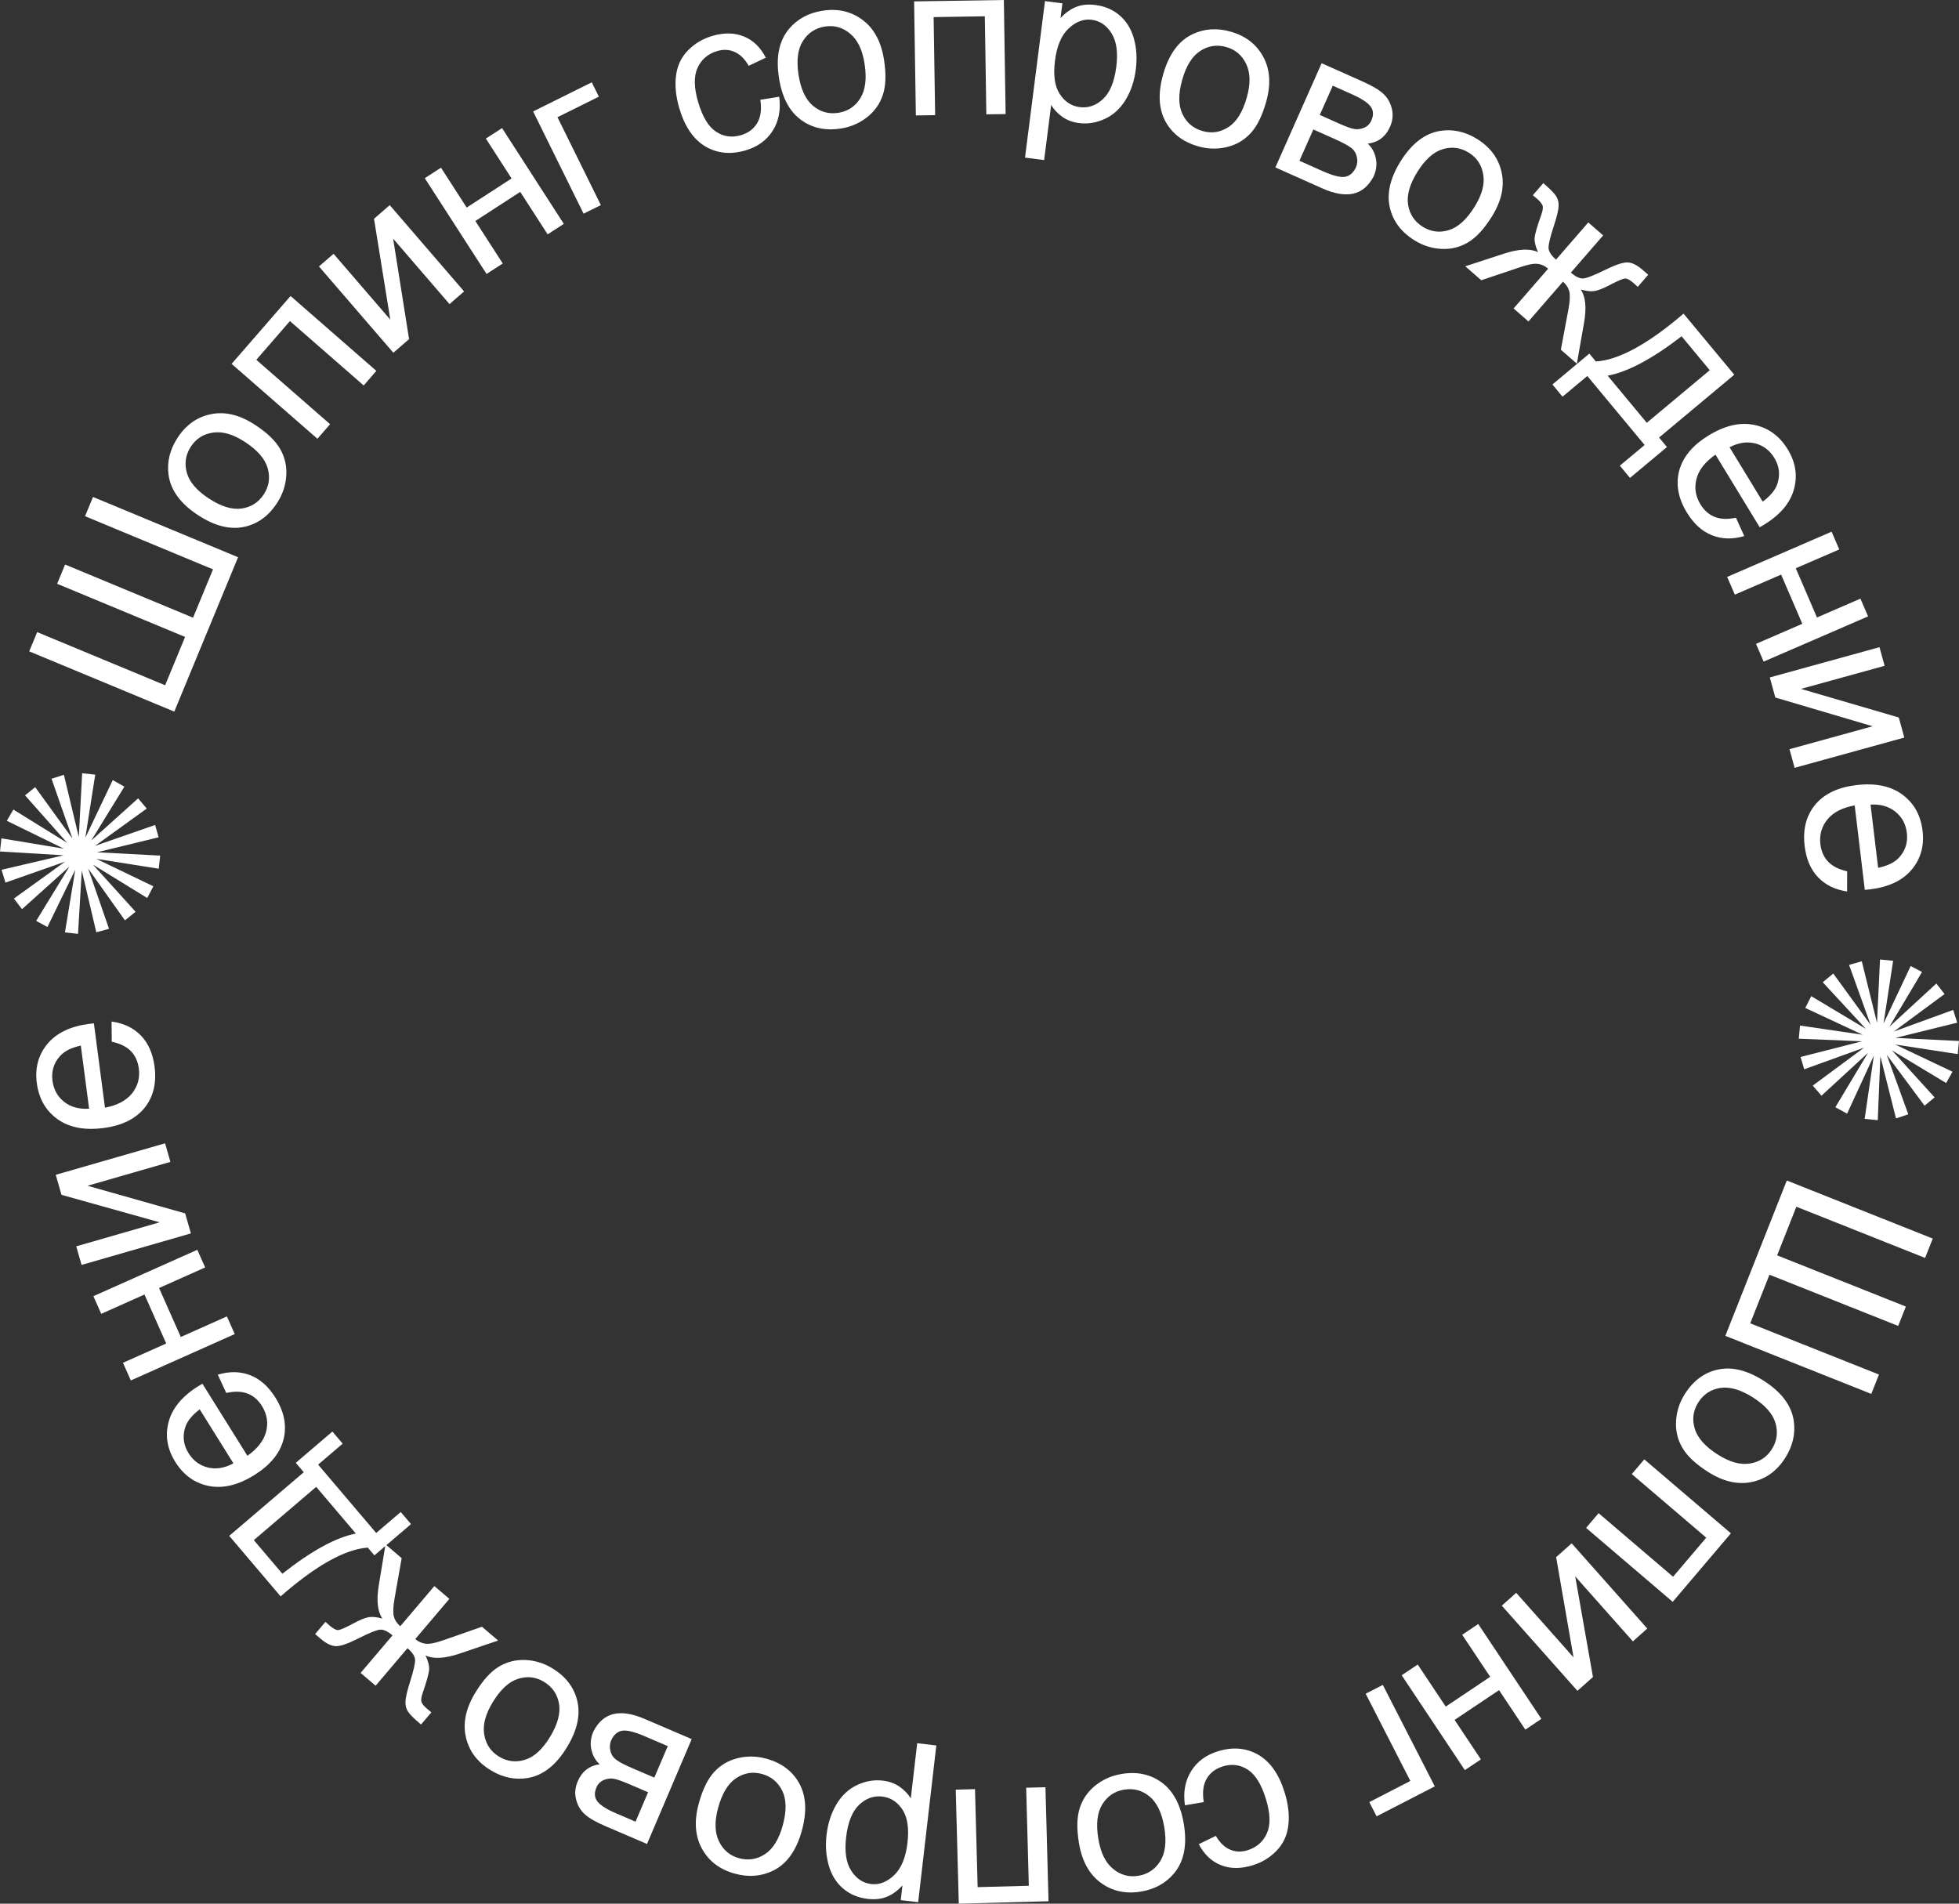 <?xml version="1.0" encoding="UTF-8"?> <svg xmlns="http://www.w3.org/2000/svg" width="142" height="138" viewBox="0 0 142 138" fill="none"><rect x="0" y="0" width="142" height="138" fill="#333333" stroke="none"/> <path d="M130.478 74.344L130.386 75.297L134.969 75.485L130.514 76.623L130.779 77.514L135.116 75.948L131.4 78.695L132.032 79.429L135.399 76.328L133.038 80.264L133.888 80.731L135.827 76.529L135.161 81.11L136.111 81.203L136.301 76.575L137.433 81.074L138.324 80.776L136.76 76.46L139.503 80.154L140.232 79.552L137.142 76.144L141.067 78.511L141.529 77.691L137.374 75.718L141.908 76.414L142 75.462L137.389 75.239L141.872 74.136L141.578 73.21L137.273 74.779L140.954 72.06L140.357 71.297L136.956 74.428L139.319 70.46L138.498 70.028L136.531 74.195L137.225 69.648L136.275 69.556L136.056 74.148L134.953 69.684L134.033 69.947L135.595 74.296L132.886 70.573L132.123 71.204L135.247 74.583L131.291 72.213L130.857 73.068L135.015 75.009L130.478 74.344Z" fill="white"></path> <path d="M140.098 89.786L139.542 91.19L130.211 87.477L128.817 91.002L138.148 94.714L137.592 96.118L128.261 92.406L126.867 95.93L136.198 99.643L135.643 101.047L125.063 96.837L129.518 85.577L140.098 89.786Z" fill="white"></path> <path d="M127.844 100.093C129.132 100.915 129.858 101.883 130.023 102.997C130.158 103.925 129.951 104.821 129.404 105.684C128.795 106.643 127.983 107.226 126.968 107.434C125.958 107.644 124.9 107.397 123.795 106.692C122.9 106.12 122.281 105.535 121.938 104.934C121.596 104.341 121.447 103.696 121.491 102.998C121.533 102.304 121.746 101.653 122.133 101.045C122.752 100.068 123.566 99.477 124.574 99.271C125.579 99.069 126.669 99.343 127.844 100.093ZM127.073 101.308C126.182 100.74 125.39 100.508 124.697 100.614C124.009 100.722 123.477 101.072 123.102 101.663C122.73 102.25 122.643 102.88 122.841 103.554C123.039 104.228 123.594 104.856 124.507 105.439C125.367 105.988 126.143 106.206 126.834 106.093C127.527 105.987 128.058 105.644 128.428 105.061C128.803 104.47 128.894 103.839 128.7 103.168C128.506 102.496 127.964 101.877 127.073 101.308Z" fill="white"></path> <path d="M125.466 111.153L121.247 116.12L114.97 110.759L115.876 109.692L121.273 114.301L123.679 111.468L118.282 106.859L119.188 105.792L125.466 111.153Z" fill="white"></path> <path d="M119.405 118.055L118.361 118.986L114.18 114.275L115.467 121.569L114.342 122.573L108.86 116.397L109.904 115.465L114.059 120.147L112.798 112.882L113.923 111.878L119.405 118.055Z" fill="white"></path> <path d="M111.728 124.605L110.566 125.383L108.66 122.521L105.438 124.678L107.344 127.541L106.181 128.319L101.603 121.442L102.765 120.664L104.796 123.714L108.018 121.556L105.988 118.507L107.15 117.728L111.728 124.605Z" fill="white"></path> <path d="M104.002 129.496L99.783 131.67L99.254 130.638L102.231 129.104L98.992 122.781L100.235 122.141L104.002 129.496Z" fill="white"></path> <path d="M87.256 130.634L85.89 130.869C85.755 129.917 85.905 129.091 86.34 128.392C86.772 127.699 87.418 127.22 88.279 126.954C89.357 126.621 90.334 126.705 91.208 127.206C92.079 127.714 92.717 128.628 93.122 129.947C93.384 130.801 93.472 131.591 93.387 132.318C93.301 133.045 93.02 133.656 92.544 134.15C92.064 134.651 91.485 135.007 90.808 135.216C89.952 135.48 89.185 135.478 88.507 135.21C87.83 134.946 87.292 134.439 86.894 133.687L88.131 133.085C88.417 133.578 88.76 133.909 89.159 134.079C89.553 134.251 89.972 134.268 90.418 134.131C91.09 133.923 91.562 133.511 91.834 132.895C92.106 132.284 92.082 131.455 91.76 130.408C91.434 129.347 90.995 128.638 90.441 128.282C89.888 127.926 89.285 127.849 88.632 128.051C88.108 128.213 87.719 128.509 87.467 128.94C87.215 129.371 87.144 129.936 87.256 130.634Z" fill="white"></path> <path d="M85.81 132.222C86.062 133.732 85.83 134.921 85.114 135.788C84.515 136.51 83.712 136.954 82.707 137.123C81.589 137.31 80.613 137.095 79.781 136.476C78.949 135.863 78.426 134.909 78.21 133.614C78.035 132.564 78.056 131.711 78.272 131.054C78.483 130.402 78.862 129.86 79.409 129.426C79.951 128.994 80.577 128.718 81.287 128.599C82.425 128.408 83.408 128.62 84.234 129.234C85.056 129.849 85.581 130.845 85.81 132.222ZM84.394 132.459C84.22 131.415 83.862 130.67 83.321 130.224C82.78 129.783 82.165 129.62 81.476 129.735C80.792 129.85 80.266 130.206 79.899 130.805C79.531 131.403 79.437 132.237 79.615 133.307C79.783 134.316 80.14 135.04 80.686 135.48C81.227 135.926 81.837 136.092 82.516 135.979C83.205 135.863 83.734 135.509 84.102 134.916C84.471 134.323 84.568 133.504 84.394 132.459Z" fill="white"></path> <path d="M76.003 137.824L69.499 138L69.277 129.735L70.674 129.697L70.865 136.802L74.575 136.702L74.384 129.596L75.781 129.558L76.003 137.824Z" fill="white"></path> <path d="M67.871 126.53L66.555 137.891L65.29 137.744L65.414 136.677C65.067 137.059 64.694 137.332 64.295 137.495C63.895 137.662 63.428 137.715 62.893 137.653C62.194 137.571 61.598 137.319 61.105 136.896C60.612 136.473 60.268 135.915 60.072 135.224C59.875 134.537 59.822 133.802 59.913 133.018C60.01 132.178 60.25 131.438 60.631 130.797C61.007 130.162 61.504 129.697 62.121 129.403C62.733 129.114 63.355 129.006 63.988 129.08C64.451 129.134 64.856 129.28 65.203 129.519C65.546 129.758 65.818 130.04 66.02 130.367L66.483 126.369L67.871 126.53ZM65.779 133.592C65.901 132.535 65.778 131.729 65.41 131.174C65.042 130.619 64.555 130.306 63.948 130.235C63.331 130.163 62.774 130.362 62.276 130.832C61.773 131.307 61.458 132.093 61.331 133.191C61.21 134.238 61.335 135.047 61.706 135.618C62.073 136.188 62.554 136.508 63.151 136.578C63.742 136.646 64.299 136.429 64.821 135.926C65.337 135.427 65.657 134.649 65.779 133.592Z" fill="white"></path> <path d="M58.133 132.669C57.734 134.147 57.028 135.13 56.017 135.619C55.172 136.024 54.258 136.093 53.274 135.826C52.18 135.528 51.383 134.925 50.884 134.015C50.383 133.109 50.304 132.023 50.646 130.756C50.924 129.729 51.297 128.962 51.767 128.455C52.23 127.951 52.8 127.617 53.478 127.451C54.15 127.285 54.834 127.296 55.528 127.484C56.642 127.787 57.447 128.39 57.943 129.294C58.434 130.197 58.497 131.322 58.133 132.669ZM56.747 132.292C57.023 131.27 57.008 130.444 56.701 129.812C56.393 129.185 55.902 128.78 55.228 128.597C54.558 128.415 53.932 128.519 53.349 128.909C52.767 129.299 52.334 130.018 52.051 131.065C51.784 132.052 51.807 132.859 52.12 133.487C52.427 134.119 52.912 134.525 53.577 134.706C54.251 134.889 54.879 134.788 55.46 134.403C56.042 134.018 56.471 133.314 56.747 132.292Z" fill="white"></path> <path d="M46.899 133.673L43.936 132.403C43.208 132.091 42.694 131.798 42.395 131.523C42.089 131.25 41.878 130.898 41.764 130.465C41.646 130.03 41.683 129.586 41.876 129.133C42.031 128.77 42.242 128.485 42.511 128.279C42.772 128.075 43.091 127.946 43.468 127.893C43.162 127.621 42.963 127.27 42.87 126.841C42.77 126.414 42.816 125.977 43.007 125.528C43.362 124.828 43.847 124.403 44.462 124.255C45.077 124.106 45.829 124.223 46.719 124.604L50.139 126.07L46.899 133.673ZM46.977 129.922L45.607 129.335C45.059 129.1 44.671 128.967 44.442 128.937C44.213 128.907 43.981 128.943 43.746 129.045C43.509 129.152 43.338 129.328 43.235 129.571C43.064 129.972 43.088 130.312 43.306 130.592C43.52 130.87 43.969 131.156 44.655 131.45L46.068 132.056L46.977 129.922ZM48.403 126.579L46.71 125.853C45.982 125.541 45.447 125.411 45.104 125.461C44.76 125.517 44.492 125.749 44.301 126.159C44.197 126.402 44.18 126.66 44.249 126.932C44.317 127.21 44.466 127.429 44.696 127.589C44.923 127.755 45.316 127.957 45.873 128.195L47.429 128.862L48.403 126.579Z" fill="white"></path> <path d="M41.108 126.641C40.317 127.951 39.368 128.7 38.261 128.89C37.338 129.045 36.441 128.858 35.569 128.328C34.599 127.739 34 126.938 33.77 125.925C33.539 124.916 33.762 123.851 34.44 122.727C34.99 121.817 35.56 121.184 36.151 120.826C36.735 120.471 37.376 120.308 38.072 120.336C38.764 120.363 39.418 120.562 40.034 120.936C41.021 121.536 41.628 122.339 41.856 123.345C42.079 124.348 41.83 125.447 41.108 126.641ZM39.88 125.895C40.427 124.989 40.64 124.19 40.52 123.498C40.397 122.81 40.036 122.285 39.438 121.922C38.845 121.562 38.215 121.488 37.547 121.702C36.88 121.915 36.266 122.486 35.705 123.414C35.177 124.288 34.977 125.071 35.104 125.761C35.225 126.453 35.579 126.978 36.168 127.336C36.766 127.699 37.397 127.776 38.062 127.567C38.727 127.358 39.333 126.8 39.88 125.895Z" fill="white"></path> <path d="M26.139 121.272L28.45 118.552C28.111 118.262 27.817 118.124 27.569 118.136C27.32 118.149 26.797 118.357 25.999 118.76C25.244 119.144 24.698 119.335 24.36 119.333C24.029 119.33 23.653 119.149 23.231 118.789L22.841 118.456L23.591 117.572L23.876 117.826C24.159 118.068 24.376 118.181 24.525 118.166C24.682 118.149 25.028 117.998 25.563 117.712C26.07 117.436 26.457 117.276 26.725 117.232C26.993 117.188 27.325 117.223 27.719 117.334C27.362 116.818 27.275 116.008 27.459 114.903L27.945 111.954L29.115 112.953L28.6 115.877C28.497 116.471 28.48 116.903 28.549 117.174C28.618 117.444 28.773 117.682 29.014 117.888L31.485 114.977L32.573 115.906L30.101 118.817C30.338 119.018 30.595 119.132 30.872 119.158C31.146 119.187 31.569 119.102 32.14 118.901L34.937 117.925L36.108 118.925L33.287 119.881C32.225 120.235 31.411 120.276 30.846 120.005C31.037 120.42 31.124 120.767 31.105 121.044C31.084 121.326 30.924 121.899 30.626 122.762C30.528 123.053 30.507 123.267 30.561 123.402C30.62 123.541 30.75 123.696 30.951 123.868C31.002 123.912 31.108 123.999 31.27 124.13L30.519 125.013L30.372 124.887C29.962 124.537 29.696 124.265 29.574 124.073C29.445 123.881 29.384 123.648 29.392 123.375C29.392 123.102 29.5 122.622 29.717 121.935C29.984 121.092 30.107 120.547 30.087 120.298C30.064 120.046 29.88 119.773 29.538 119.48L27.227 122.201L26.139 121.272Z" fill="white"></path> <path d="M20.341 115.724L16.616 111.337L22.019 106.724L21.44 106.042L24.094 103.775L24.839 104.653L23.06 106.172L27.268 111.128L29.048 109.608L29.793 110.485L27.139 112.752L26.66 112.189C25.006 112.306 22.9 113.485 20.341 115.724ZM20.467 114.083C22.572 112.422 24.347 111.451 25.794 111.169L22.92 107.785L18.398 111.646L20.467 114.083Z" fill="white"></path> <path d="M16.4 100.977L15.786 99.655C16.621 99.4 17.4 99.41 18.122 99.685C18.844 99.961 19.459 100.506 19.967 101.32C20.607 102.345 20.801 103.356 20.55 104.352C20.292 105.347 19.594 106.201 18.458 106.915C17.282 107.653 16.18 107.922 15.152 107.723C14.123 107.523 13.307 106.939 12.703 105.971C12.118 105.034 11.958 104.069 12.223 103.076C12.489 102.083 13.198 101.224 14.352 100.499C14.423 100.455 14.529 100.391 14.672 100.308L17.935 105.534C18.675 105.008 19.128 104.422 19.291 103.774C19.455 103.126 19.354 102.51 18.988 101.925C18.717 101.489 18.37 101.189 17.95 101.024C17.53 100.859 17.013 100.844 16.4 100.977ZM16.92 106.08L14.477 102.166C13.922 102.588 13.575 103.015 13.434 103.446C13.214 104.11 13.292 104.744 13.669 105.347C14.009 105.892 14.478 106.238 15.076 106.383C15.671 106.524 16.285 106.423 16.92 106.08Z" fill="white"></path> <path d="M9.482 100.071L8.914 98.791L12.049 97.392L10.473 93.842L7.338 95.242L6.77 93.962L14.303 90.599L14.871 91.879L11.53 93.371L13.106 96.92L16.447 95.429L17.015 96.709L9.482 100.071Z" fill="white"></path> <path d="M5.913 91.696L5.527 90.349L11.572 88.607L4.457 86.615L4.041 85.163L11.966 82.88L12.352 84.227L6.345 85.958L13.422 87.961L13.838 89.412L5.913 91.696Z" fill="white"></path> <path d="M8.1 75.513L8.088 74.054C8.955 74.17 9.659 74.504 10.201 75.055C10.743 75.607 11.077 76.358 11.202 77.31C11.36 78.509 11.118 79.51 10.477 80.312C9.83 81.109 8.842 81.596 7.513 81.771C6.137 81.953 5.023 81.739 4.17 81.129C3.318 80.519 2.817 79.648 2.668 78.516C2.524 77.42 2.779 76.476 3.431 75.683C4.084 74.89 5.085 74.404 6.435 74.226C6.517 74.215 6.641 74.201 6.806 74.184L7.609 80.298C8.5 80.128 9.154 79.782 9.571 79.261C9.988 78.74 10.152 78.138 10.062 77.453C9.995 76.944 9.805 76.526 9.49 76.201C9.176 75.876 8.713 75.647 8.1 75.513ZM6.459 80.371L5.858 75.794C5.178 75.947 4.686 76.19 4.38 76.523C3.904 77.036 3.713 77.645 3.805 78.35C3.889 78.989 4.173 79.498 4.656 79.879C5.139 80.255 5.74 80.419 6.459 80.371Z" fill="white"></path> <path d="M11.508 62.975L11.611 62.024L7.031 61.783L11.499 60.697L11.243 59.803L6.889 61.319L10.636 58.614L10.013 57.873L6.611 60.935L9.016 57.027L8.172 56.55L6.185 60.729L6.903 56.156L5.955 56.053L5.711 60.677L4.631 56.165L3.736 56.453L5.251 60.788L2.551 57.062L1.815 57.656L4.866 61.099L0.968 58.686L0.496 59.501L4.628 61.522L0.103 60.774L0 61.725L4.608 62.001L0.112 63.052L0.396 63.981L4.719 62.462L1.007 65.138L1.595 65.908L5.032 62.817L2.623 66.757L3.439 67.199L5.454 63.055L4.708 67.593L5.656 67.696L5.928 63.107L6.98 67.584L7.903 67.331L6.392 62.965L9.057 66.719L9.828 66.097L6.742 62.682L10.671 65.098L11.115 64.248L6.98 62.259L11.508 62.975Z" fill="white"></path> <path d="M2.118 47.218L2.695 45.823L11.97 49.675L13.416 46.172L4.141 42.32L4.718 40.924L13.993 44.777L15.44 41.274L6.165 37.421L6.741 36.026L17.257 40.394L12.634 51.586L2.118 47.218Z" fill="white"></path> <path d="M14.364 37.35C13.085 36.514 12.369 35.538 12.217 34.422C12.093 33.492 12.309 32.599 12.866 31.742C13.485 30.79 14.303 30.216 15.32 30.019C16.333 29.82 17.388 30.079 18.485 30.796C19.374 31.377 19.987 31.97 20.323 32.574C20.658 33.171 20.8 33.818 20.748 34.515C20.699 35.208 20.478 35.857 20.085 36.461C19.455 37.431 18.635 38.013 17.625 38.208C16.618 38.398 15.531 38.112 14.364 37.35ZM15.149 36.143C16.033 36.721 16.822 36.962 17.516 36.864C18.206 36.763 18.741 36.419 19.123 35.832C19.502 35.249 19.596 34.62 19.405 33.944C19.214 33.268 18.666 32.634 17.759 32.041C16.905 31.483 16.132 31.256 15.44 31.361C14.746 31.459 14.211 31.797 13.835 32.376C13.453 32.963 13.356 33.593 13.542 34.266C13.729 34.939 14.264 35.565 15.149 36.143Z" fill="white"></path> <path d="M16.789 26.378L21.061 21.457L27.28 26.886L26.363 27.943L21.016 23.276L18.579 26.083L23.926 30.75L23.008 31.807L16.789 26.378Z" fill="white"></path> <path d="M23.121 19.316L24.179 18.399L28.291 23.171L27.11 15.859L28.25 14.871L33.641 21.127L32.584 22.044L28.497 17.302L29.652 24.584L28.513 25.572L23.121 19.316Z" fill="white"></path> <path d="M30.791 12.917L31.965 12.156L33.828 15.046L37.082 12.936L35.218 10.046L36.392 9.285L40.869 16.229L39.696 16.989L37.71 13.91L34.456 16.02L36.442 19.099L35.269 19.86L30.791 12.917Z" fill="white"></path> <path d="M38.644 8.078L42.895 5.968L43.408 7.007L40.409 8.496L43.554 14.867L42.302 15.488L38.644 8.078Z" fill="white"></path> <path d="M55.114 7.231L56.483 7.012C56.608 7.966 56.448 8.79 56.005 9.484C55.566 10.172 54.914 10.643 54.05 10.899C52.968 11.22 51.993 11.125 51.124 10.614C50.259 10.096 49.632 9.175 49.241 7.851C48.989 6.995 48.91 6.204 49.003 5.478C49.097 4.752 49.385 4.144 49.867 3.655C50.352 3.16 50.935 2.811 51.615 2.609C52.474 2.355 53.241 2.366 53.916 2.642C54.589 2.913 55.121 3.427 55.511 4.183L54.268 4.77C53.987 4.274 53.648 3.939 53.251 3.765C52.859 3.588 52.44 3.567 51.993 3.699C51.318 3.899 50.841 4.306 50.563 4.918C50.283 5.526 50.298 6.355 50.608 7.406C50.922 8.471 51.353 9.185 51.903 9.547C52.452 9.909 53.054 9.993 53.71 9.799C54.236 9.643 54.627 9.351 54.885 8.923C55.142 8.495 55.218 7.931 55.114 7.231Z" fill="white"></path> <path d="M56.463 5.642C56.229 4.129 56.475 2.943 57.201 2.084C57.808 1.37 58.615 0.934 59.623 0.777C60.743 0.603 61.716 0.83 62.541 1.457C63.365 2.08 63.878 3.04 64.079 4.338C64.242 5.39 64.212 6.243 63.988 6.897C63.769 7.546 63.383 8.084 62.832 8.511C62.285 8.938 61.656 9.206 60.945 9.317C59.804 9.495 58.824 9.272 58.005 8.648C57.191 8.024 56.677 7.022 56.463 5.642ZM57.883 5.421C58.044 6.467 58.394 7.217 58.93 7.669C59.465 8.116 60.078 8.286 60.769 8.178C61.454 8.072 61.984 7.721 62.358 7.127C62.732 6.533 62.836 5.7 62.67 4.628C62.514 3.618 62.166 2.889 61.625 2.443C61.089 1.991 60.481 1.818 59.8 1.923C59.11 2.031 58.577 2.379 58.202 2.968C57.827 3.557 57.721 4.375 57.883 5.421Z" fill="white"></path> <path d="M66.26 0.101L72.766 0L72.893 8.268L71.496 8.289L71.386 1.182L67.675 1.239L67.785 8.347L66.387 8.368L66.26 0.101Z" fill="white"></path> <path d="M74.299 11.426L75.746 0.081L77.009 0.243L76.873 1.309C77.224 0.93 77.6 0.661 78.001 0.504C78.403 0.341 78.87 0.293 79.404 0.362C80.103 0.451 80.696 0.71 81.184 1.139C81.672 1.568 82.01 2.13 82.198 2.823C82.387 3.512 82.431 4.248 82.331 5.03C82.224 5.87 81.976 6.607 81.588 7.243C81.204 7.874 80.702 8.333 80.081 8.619C79.466 8.902 78.843 9.002 78.211 8.921C77.749 8.862 77.346 8.711 77.001 8.468C76.662 8.225 76.393 7.94 76.195 7.611L75.686 11.604L74.299 11.426ZM76.472 4.389C76.338 5.445 76.451 6.252 76.813 6.811C77.175 7.37 77.659 7.689 78.265 7.766C78.881 7.845 79.44 7.653 79.943 7.189C80.451 6.72 80.775 5.938 80.915 4.841C81.049 3.796 80.933 2.986 80.568 2.41C80.208 1.836 79.73 1.51 79.135 1.434C78.544 1.358 77.985 1.569 77.457 2.066C76.935 2.559 76.607 3.334 76.472 4.389Z" fill="white"></path> <path d="M84.311 5.395C84.728 3.921 85.444 2.946 86.461 2.469C87.31 2.074 88.225 2.015 89.206 2.294C90.296 2.604 91.086 3.216 91.576 4.132C92.066 5.043 92.133 6.13 91.776 7.394C91.487 8.417 91.105 9.18 90.629 9.682C90.16 10.18 89.587 10.508 88.907 10.665C88.233 10.824 87.549 10.806 86.857 10.609C85.747 10.293 84.949 9.681 84.463 8.772C83.983 7.864 83.932 6.738 84.311 5.395ZM85.693 5.787C85.406 6.806 85.411 7.633 85.711 8.268C86.011 8.899 86.498 9.309 87.17 9.5C87.838 9.69 88.465 9.593 89.052 9.209C89.639 8.826 90.08 8.112 90.375 7.068C90.653 6.085 90.639 5.277 90.333 4.645C90.034 4.01 89.553 3.598 88.891 3.41C88.218 3.219 87.589 3.313 87.004 3.691C86.418 4.07 85.981 4.768 85.693 5.787Z" fill="white"></path> <path d="M95.8 4.583L98.744 5.897C99.467 6.22 99.977 6.521 100.272 6.801C100.574 7.078 100.779 7.433 100.886 7.867C100.998 8.304 100.955 8.747 100.755 9.198C100.595 9.558 100.379 9.84 100.108 10.043C99.843 10.243 99.522 10.366 99.144 10.414C99.446 10.69 99.64 11.044 99.727 11.475C99.82 11.903 99.768 12.34 99.57 12.785C99.205 13.48 98.714 13.897 98.097 14.037C97.48 14.176 96.729 14.048 95.845 13.654L92.447 12.137L95.8 4.583ZM95.666 8.332L97.028 8.94C97.571 9.183 97.958 9.321 98.186 9.355C98.415 9.389 98.647 9.357 98.884 9.258C99.123 9.154 99.296 8.981 99.403 8.739C99.58 8.341 99.561 8 99.347 7.717C99.137 7.436 98.692 7.144 98.011 6.84L96.607 6.213L95.666 8.332ZM94.191 11.654L95.872 12.405C96.596 12.727 97.129 12.866 97.472 12.82C97.818 12.77 98.089 12.542 98.286 12.136C98.394 11.894 98.415 11.636 98.349 11.363C98.285 11.084 98.14 10.863 97.913 10.699C97.687 10.53 97.298 10.322 96.745 10.075L95.198 9.385L94.191 11.654Z" fill="white"></path> <path d="M101.524 11.693C102.334 10.395 103.294 9.66 104.404 9.487C105.329 9.345 106.224 9.545 107.088 10.088C108.049 10.691 108.636 11.501 108.851 12.517C109.068 13.529 108.829 14.592 108.134 15.705C107.571 16.607 106.991 17.232 106.395 17.58C105.806 17.927 105.164 18.081 104.468 18.042C103.776 18.006 103.125 17.796 102.515 17.413C101.537 16.799 100.941 15.987 100.728 14.978C100.52 13.972 100.785 12.877 101.524 11.693ZM102.742 12.457C102.181 13.355 101.956 14.151 102.067 14.845C102.18 15.534 102.532 16.065 103.125 16.436C103.713 16.805 104.342 16.888 105.013 16.684C105.683 16.481 106.305 15.919 106.879 15C107.421 14.133 107.632 13.354 107.515 12.661C107.405 11.967 107.058 11.437 106.474 11.071C105.882 10.699 105.252 10.613 104.584 10.812C103.916 11.011 103.302 11.56 102.742 12.457Z" fill="white"></path> <path d="M116.206 17.065L113.866 19.761C114.202 20.054 114.494 20.195 114.743 20.186C114.992 20.176 115.517 19.974 116.319 19.579C117.078 19.203 117.627 19.018 117.965 19.024C118.296 19.03 118.67 19.216 119.087 19.581L119.474 19.918L118.714 20.793L118.432 20.537C118.151 20.291 117.936 20.176 117.787 20.19C117.63 20.204 117.282 20.352 116.744 20.632C116.234 20.902 115.845 21.058 115.577 21.099C115.308 21.14 114.977 21.102 114.584 20.986C114.935 21.506 115.013 22.317 114.818 23.42L114.3 26.364L113.14 25.352L113.687 22.433C113.797 21.84 113.819 21.409 113.752 21.137C113.686 20.866 113.533 20.626 113.295 20.418L110.792 23.302L109.715 22.361L112.218 19.478C111.984 19.273 111.728 19.157 111.451 19.128C111.177 19.096 110.753 19.176 110.18 19.371L107.372 20.316L106.213 19.304L109.044 18.379C110.11 18.036 110.924 18.004 111.486 18.281C111.299 17.864 111.217 17.516 111.238 17.239C111.263 16.958 111.429 16.387 111.736 15.527C111.837 15.236 111.861 15.023 111.808 14.887C111.75 14.748 111.622 14.591 111.423 14.417C111.372 14.373 111.267 14.284 111.108 14.152L111.867 13.277L112.014 13.405C112.42 13.759 112.683 14.034 112.802 14.228C112.929 14.421 112.988 14.655 112.977 14.927C112.974 15.2 112.86 15.679 112.636 16.364C112.36 17.203 112.231 17.748 112.248 17.997C112.269 18.249 112.449 18.523 112.789 18.82L115.129 16.125L116.206 17.065Z" fill="white"></path> <path d="M122.034 22.737L125.711 27.164L120.259 31.718L120.83 32.406L118.152 34.644L117.416 33.758L119.212 32.258L115.058 27.257L113.262 28.757L112.527 27.872L115.205 25.634L115.677 26.203C117.333 26.103 119.452 24.948 122.034 22.737ZM121.891 24.377C119.768 26.015 117.982 26.966 116.532 27.232L119.369 30.648L123.933 26.836L121.891 24.377Z" fill="white"></path> <path d="M125.834 37.532L126.434 38.861C125.595 39.107 124.817 39.089 124.098 38.805C123.379 38.521 122.77 37.97 122.271 37.15C121.643 36.118 121.459 35.105 121.721 34.111C121.991 33.12 122.697 32.273 123.841 31.572C125.025 30.847 126.13 30.59 127.156 30.801C128.182 31.012 128.992 31.605 129.586 32.579C130.16 33.523 130.31 34.49 130.033 35.48C129.757 36.47 129.038 37.321 127.876 38.033C127.805 38.076 127.698 38.139 127.554 38.221L124.349 32.959C123.603 33.476 123.144 34.058 122.974 34.704C122.803 35.35 122.897 35.967 123.256 36.556C123.523 36.995 123.866 37.299 124.284 37.468C124.703 37.638 125.219 37.659 125.834 37.532ZM125.37 32.424L127.77 36.364C128.329 35.949 128.682 35.526 128.826 35.097C129.054 34.435 128.983 33.8 128.613 33.193C128.279 32.644 127.813 32.293 127.217 32.141C126.624 31.994 126.008 32.088 125.37 32.424Z" fill="white"></path> <path d="M132.766 38.543L133.32 39.83L130.169 41.194L131.705 44.761L134.856 43.396L135.41 44.683L127.84 47.961L127.286 46.674L130.643 45.221L129.107 41.654L125.75 43.107L125.196 41.821L132.766 38.543Z" fill="white"></path> <path d="M136.237 46.915L136.608 48.266L130.544 49.939L137.635 52.012L138.035 53.468L130.084 55.661L129.714 54.31L135.74 52.648L128.686 50.564L128.287 49.108L136.237 46.915Z" fill="white"></path> <path d="M133.893 63.164L133.888 64.624C133.023 64.498 132.323 64.156 131.787 63.598C131.251 63.041 130.926 62.285 130.812 61.332C130.668 60.131 130.921 59.133 131.572 58.339C132.228 57.549 133.221 57.074 134.552 56.914C135.93 56.748 137.041 56.975 137.887 57.594C138.733 58.214 139.223 59.091 139.359 60.224C139.49 61.322 139.225 62.264 138.563 63.049C137.901 63.834 136.895 64.309 135.543 64.471C135.461 64.481 135.337 64.493 135.172 64.508L134.439 58.386C133.546 58.546 132.888 58.884 132.465 59.4C132.042 59.916 131.871 60.517 131.953 61.202C132.014 61.712 132.2 62.132 132.511 62.46C132.821 62.789 133.282 63.024 133.893 63.164ZM135.589 58.326L136.138 62.91C136.819 62.765 137.315 62.528 137.625 62.198C138.106 61.69 138.305 61.083 138.22 60.377C138.144 59.738 137.866 59.225 137.387 58.839C136.908 58.457 136.309 58.286 135.589 58.326Z" fill="white"></path> </svg> 